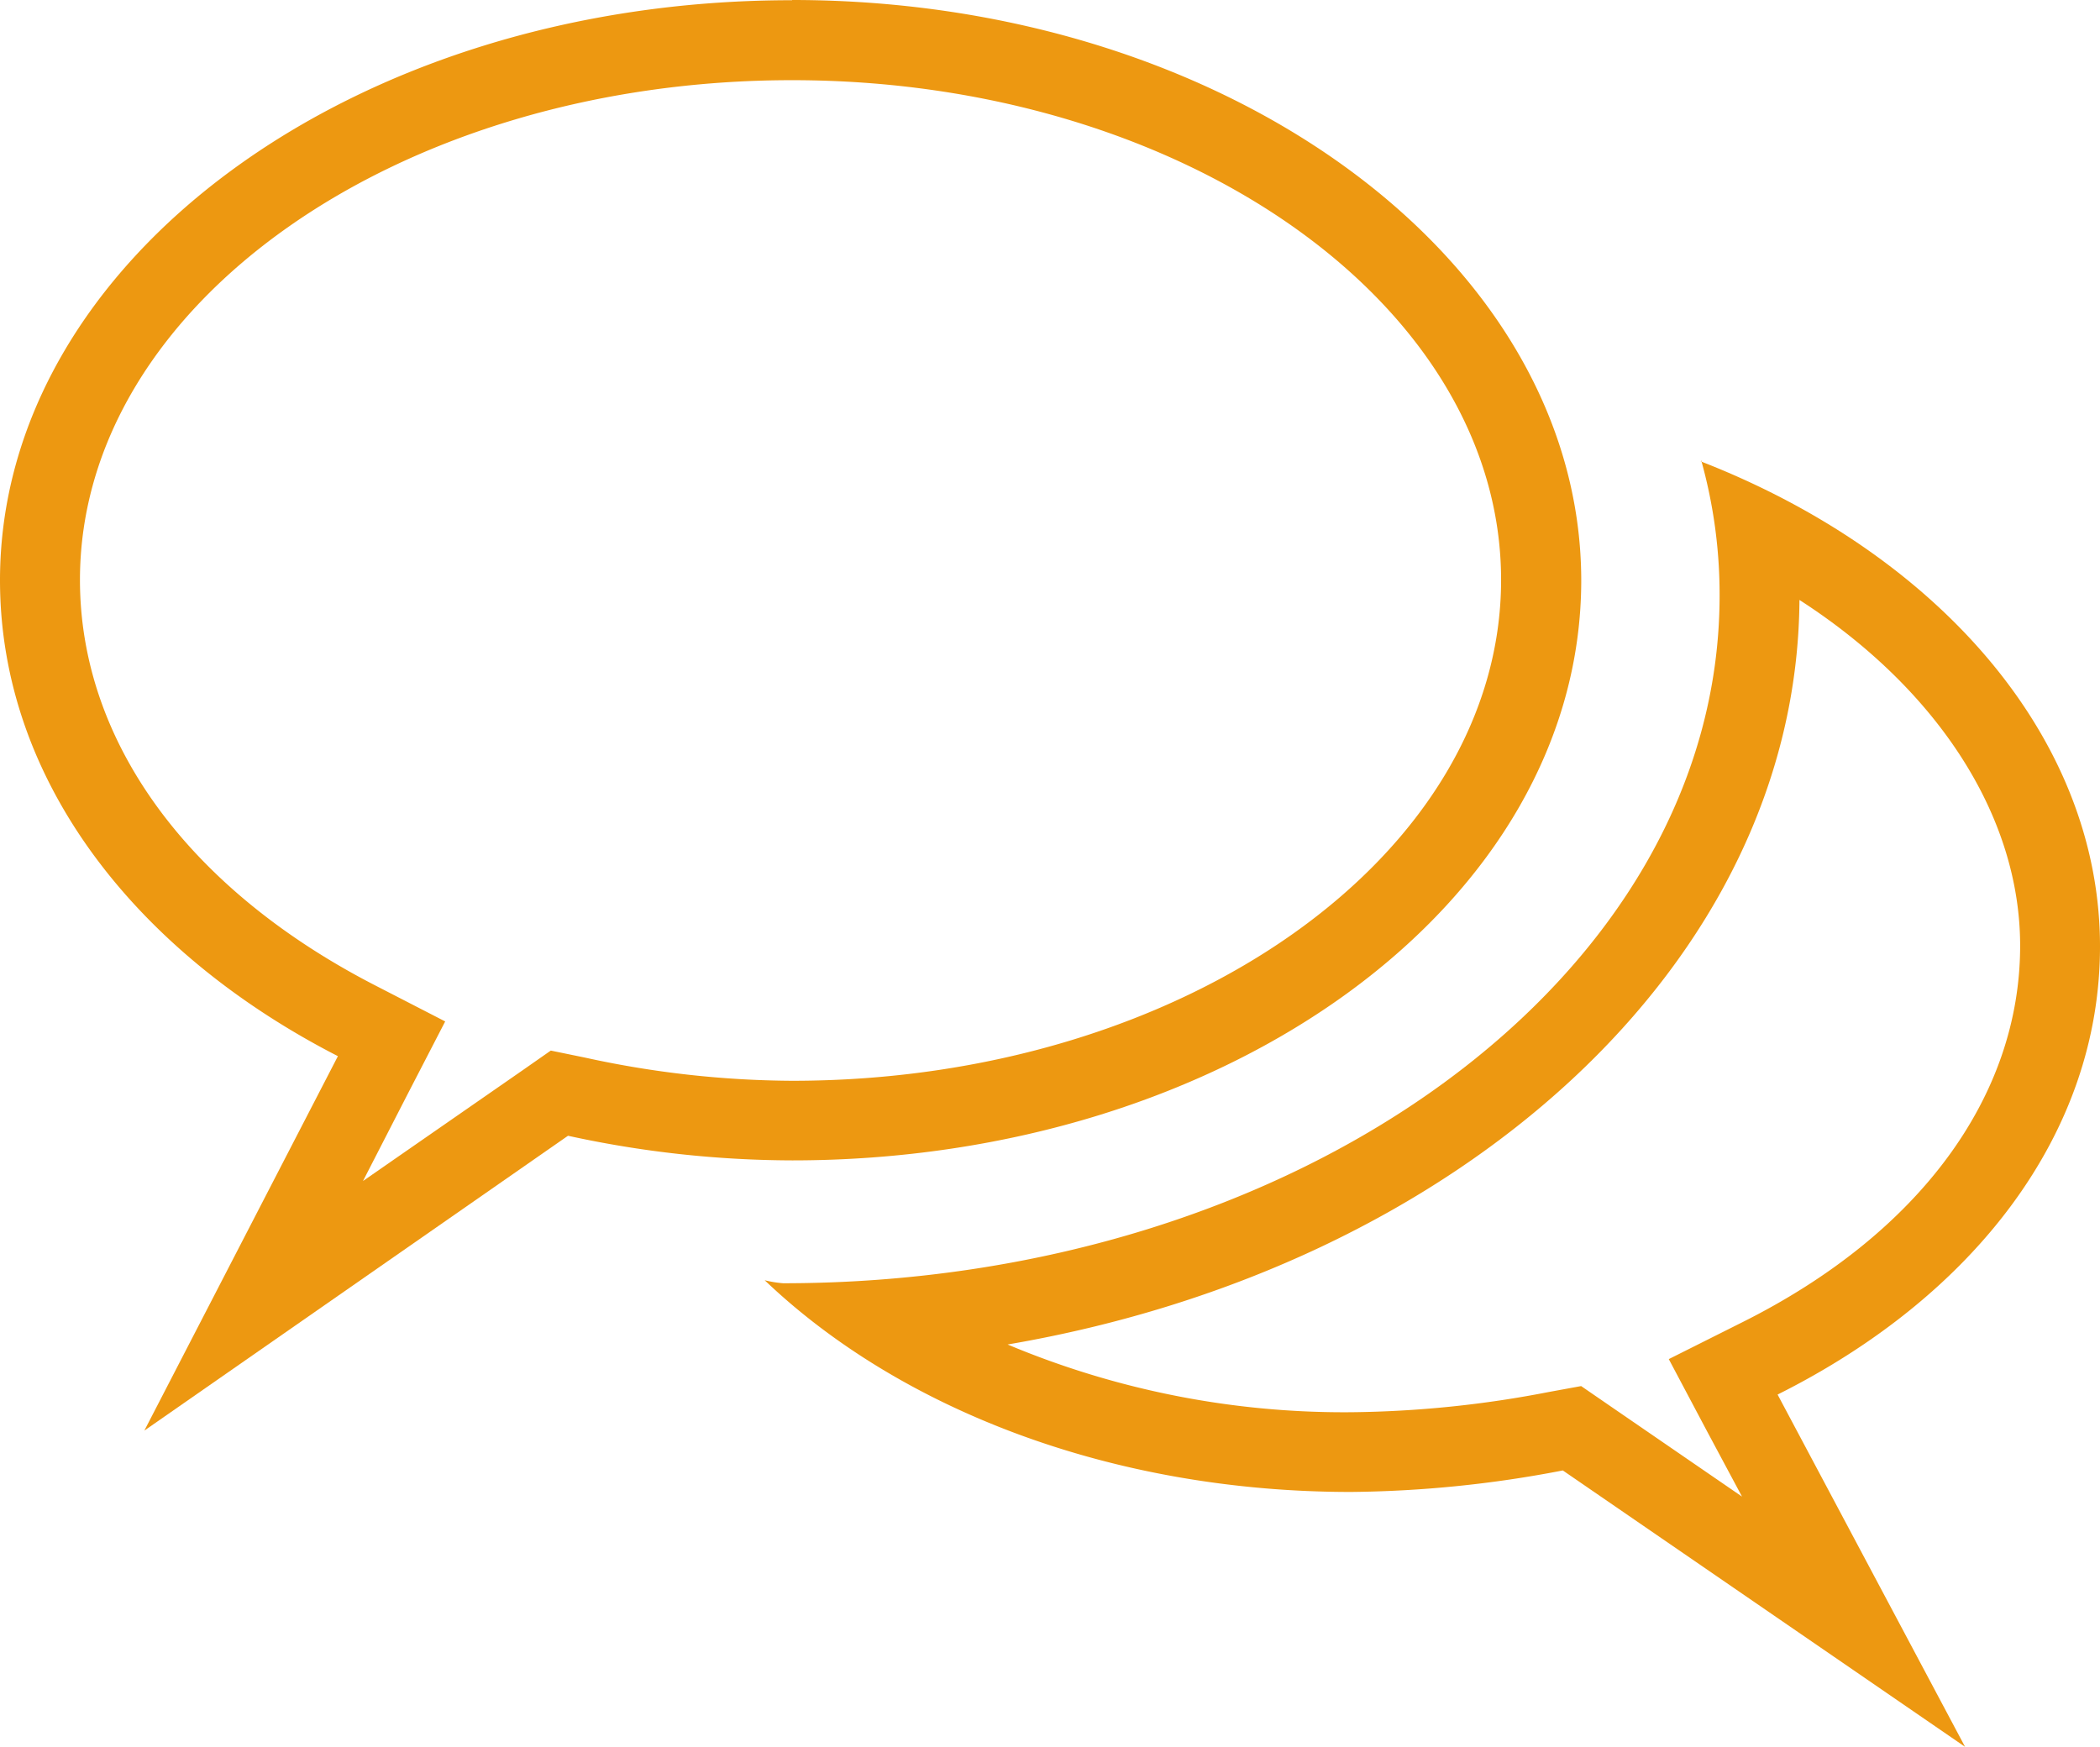 <svg xmlns="http://www.w3.org/2000/svg" viewBox="0 0 646.33 537.69"><defs><style>.cls-1{fill:#ed9811;}</style></defs><g id="Calque_2" data-name="Calque 2"><g id="Calque_1-2" data-name="Calque 1"><g id="Calque_2-2" data-name="Calque 2"><g id="Calque_1-2-2" data-name="Calque 1-2"><g id="Groupe_24" data-name="Groupe 24"><path id="Tracé_22" data-name="Tracé 22" class="cls-1" d="M553.75,184.62c42.28,27.22,68,66.32,68,106.49,0,46.51-31.16,88.75-85.6,115.94l-22.54,11.3,11.8,22.25,10.74,20.07-41.18-28.29-8.33-5.73-10,1.83a333.89,333.89,0,0,1-60.82,6.22,267.44,267.44,0,0,1-105.7-20.85c138.87-23.72,243-117.41,243.71-229.19M523.6,141.73a153.11,153.11,0,0,1,5.65,41.6C529.25,300.49,399.79,395,241,395a34.86,34.86,0,0,1-5.65-.93c41.57,39.67,106.74,65.17,180.47,65.17A358.43,358.43,0,0,0,481,452.62L604.8,537.69,547.1,429.26c60.49-30.26,99.23-80.34,99.23-137.93,0-64.39-50.08-121-122.88-149.31Z"/><path id="Tracé_23" data-name="Tracé 23" class="cls-1" d="M243.79,24.68C364.16,24.68,462,93.76,462,178.5S364.16,332.68,243.79,332.68A303.74,303.74,0,0,1,180,325.53l-10.48-2.15-8.8,6.15-49,34,14-27.26,11.3-21.86-21.89-11.27C57.63,273.44,24.61,228,24.61,178.5c0-84.88,98.3-153.82,219.18-153.82m0-24.61C108.68,0,0,80.34,0,178.61,0,240,41.6,293.08,104,325.1L44.43,440.35,174.82,349.6a326.39,326.39,0,0,0,69,7.58c134.18,0,242.85-79.41,242.85-178.61C486.5,80.31,378,0,243.79,0Z"/></g></g></g></g></g></svg>